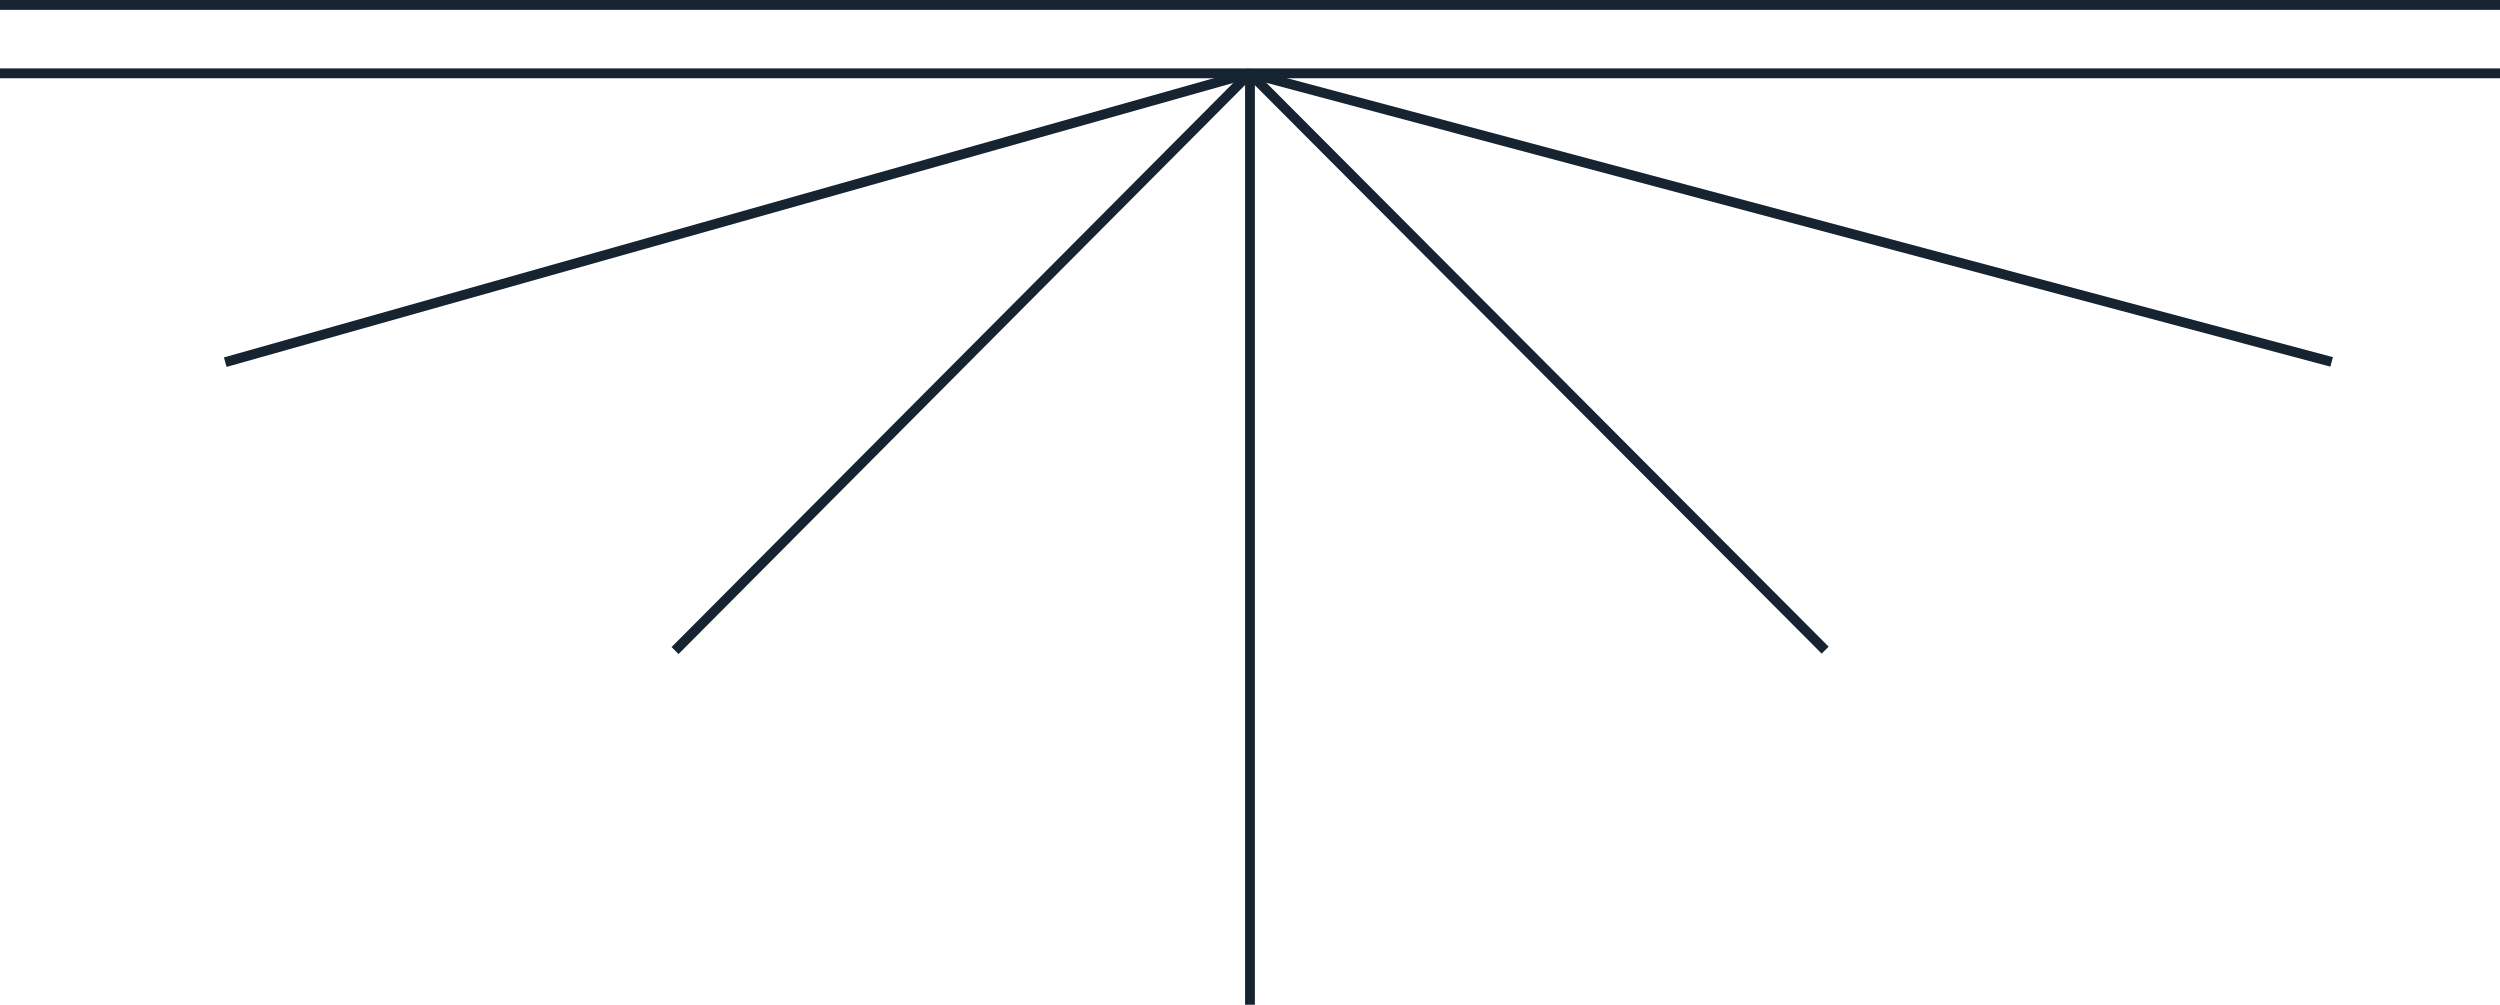 <?xml version="1.0" encoding="UTF-8"?> <svg xmlns="http://www.w3.org/2000/svg" width="82.098" height="32.994" viewBox="0 0 82.098 32.994"><g id="Group_39" data-name="Group 39" transform="translate(-120.445 -334.904)"><rect id="Rectangle_7" data-name="Rectangle 7" width="82.098" height="0.323" transform="translate(120.445 337.151)" fill="#162331"></rect><rect id="Rectangle_8" data-name="Rectangle 8" width="0.323" height="30.585" transform="translate(161.332 337.313)" fill="#162331"></rect><rect id="Rectangle_9" data-name="Rectangle 9" width="26.754" height="0.324" transform="translate(142.498 356.153) rotate(-45.124)" fill="#162331"></rect><rect id="Rectangle_10" data-name="Rectangle 10" width="0.324" height="26.754" transform="matrix(0.708, -0.706, 0.706, 0.708, 161.379, 337.427)" fill="#162331"></rect><rect id="Rectangle_11" data-name="Rectangle 11" width="34.962" height="0.324" transform="translate(127.798 346.641) rotate(-15.753)" fill="#162331"></rect><rect id="Rectangle_12" data-name="Rectangle 12" width="0.323" height="36.763" transform="translate(161.452 337.469) rotate(-75.064)" fill="#162331"></rect><rect id="Rectangle_13" data-name="Rectangle 13" width="82.098" height="0.323" transform="translate(120.445 334.904)" fill="#162331"></rect></g></svg> 
